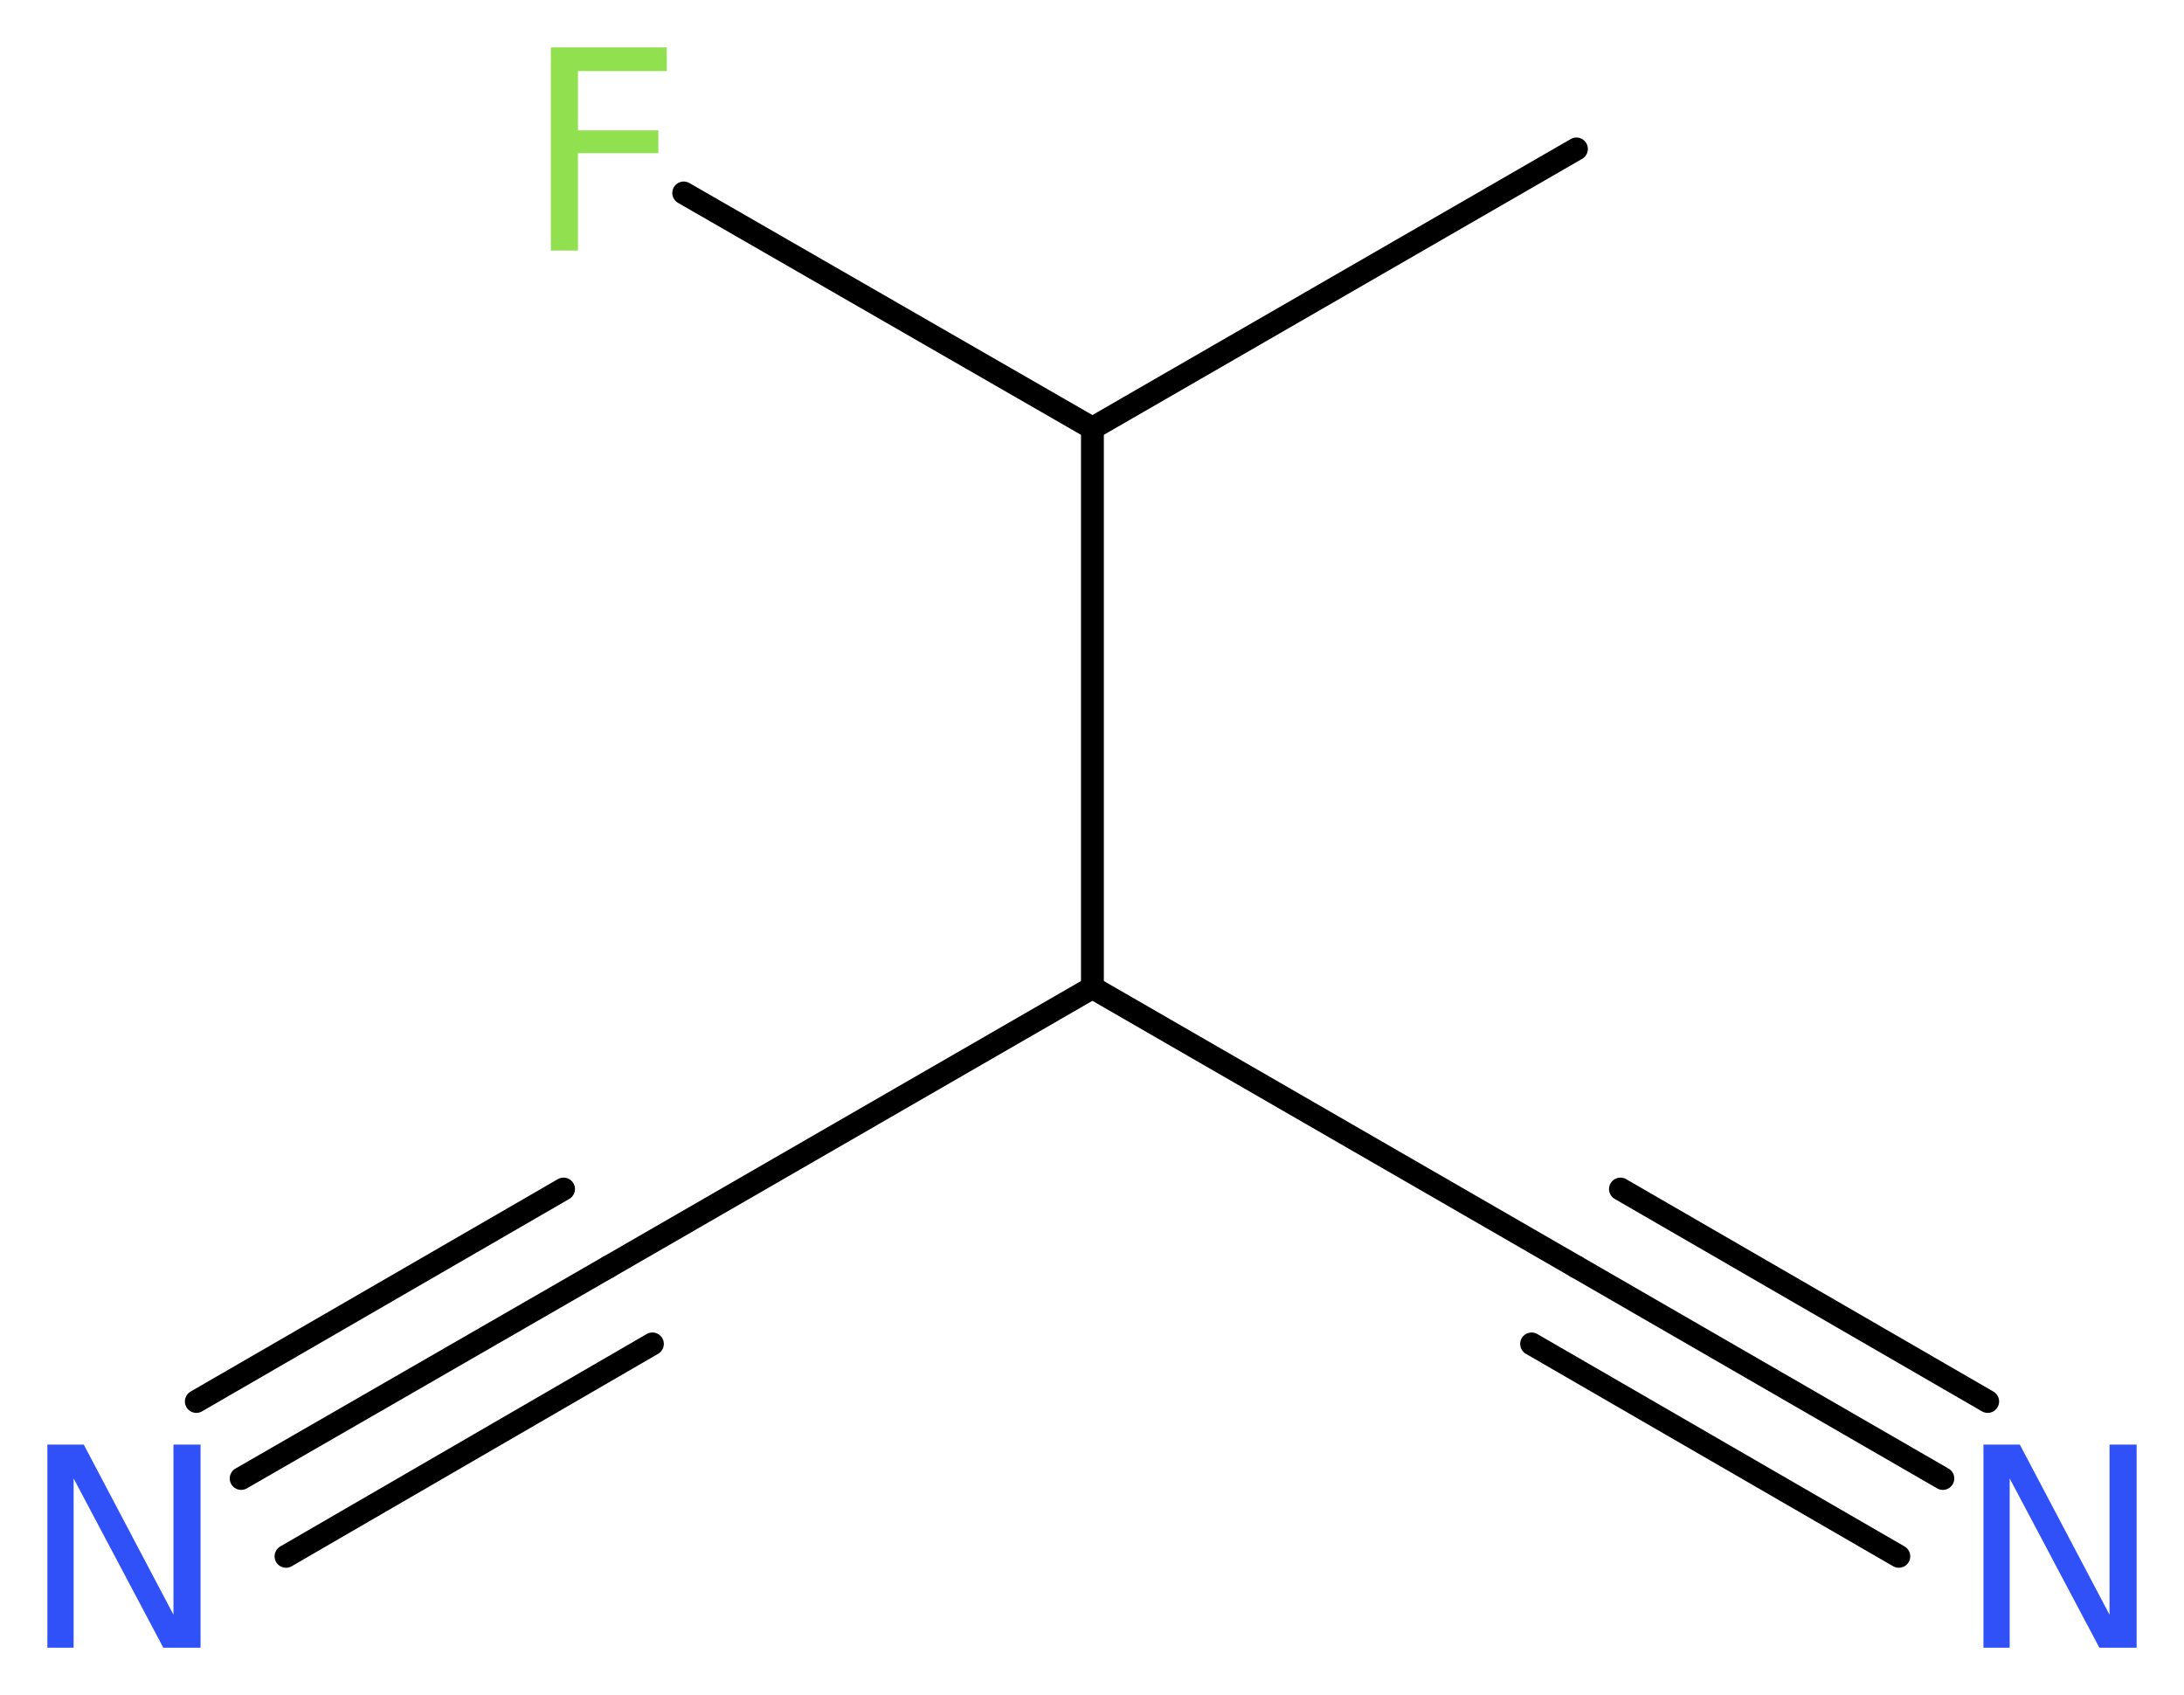 <?xml version='1.0' encoding='UTF-8'?>
<!DOCTYPE svg PUBLIC "-//W3C//DTD SVG 1.1//EN" "http://www.w3.org/Graphics/SVG/1.1/DTD/svg11.dtd">
<svg version='1.2' xmlns='http://www.w3.org/2000/svg' xmlns:xlink='http://www.w3.org/1999/xlink' width='25.81mm' height='20.03mm' viewBox='0 0 25.81 20.03'>
  <desc>Generated by the Chemistry Development Kit (http://github.com/cdk)</desc>
  <g stroke-linecap='round' stroke-linejoin='round' stroke='#000000' stroke-width='.27' fill='#3050F8'>
    <rect x='.0' y='.0' width='26.0' height='21.0' fill='#FFFFFF' stroke='none'/>
    <g id='mol1' class='mol'>
      <line id='mol1bnd1' class='bond' x1='18.63' y1='1.76' x2='12.91' y2='5.06'/>
      <line id='mol1bnd2' class='bond' x1='12.91' y1='5.06' x2='8.08' y2='2.28'/>
      <line id='mol1bnd3' class='bond' x1='12.91' y1='5.06' x2='12.91' y2='11.67'/>
      <line id='mol1bnd4' class='bond' x1='12.91' y1='11.67' x2='7.19' y2='14.97'/>
      <g id='mol1bnd5' class='bond'>
        <line x1='7.19' y1='14.97' x2='2.85' y2='17.47'/>
        <line x1='7.71' y1='15.88' x2='3.38' y2='18.39'/>
        <line x1='6.66' y1='14.05' x2='2.32' y2='16.56'/>
      </g>
      <line id='mol1bnd6' class='bond' x1='12.91' y1='11.67' x2='18.63' y2='14.97'/>
      <g id='mol1bnd7' class='bond'>
        <line x1='18.63' y1='14.97' x2='22.96' y2='17.47'/>
        <line x1='19.15' y1='14.05' x2='23.49' y2='16.56'/>
        <line x1='18.1' y1='15.88' x2='22.44' y2='18.39'/>
      </g>
      <path id='mol1atm3' class='atom' d='M6.5 .56h1.38v.28h-1.05v.7h.95v.27h-.95v1.15h-.32v-2.4z' stroke='none' fill='#90E050'/>
      <path id='mol1atm6' class='atom' d='M.56 17.07h.43l1.06 2.01v-2.01h.32v2.4h-.44l-1.06 -2.0v2.0h-.31v-2.4z' stroke='none'/>
      <path id='mol1atm8' class='atom' d='M23.44 17.07h.43l1.06 2.01v-2.01h.32v2.4h-.44l-1.06 -2.0v2.0h-.31v-2.4z' stroke='none'/>
    </g>
  </g>
</svg>
